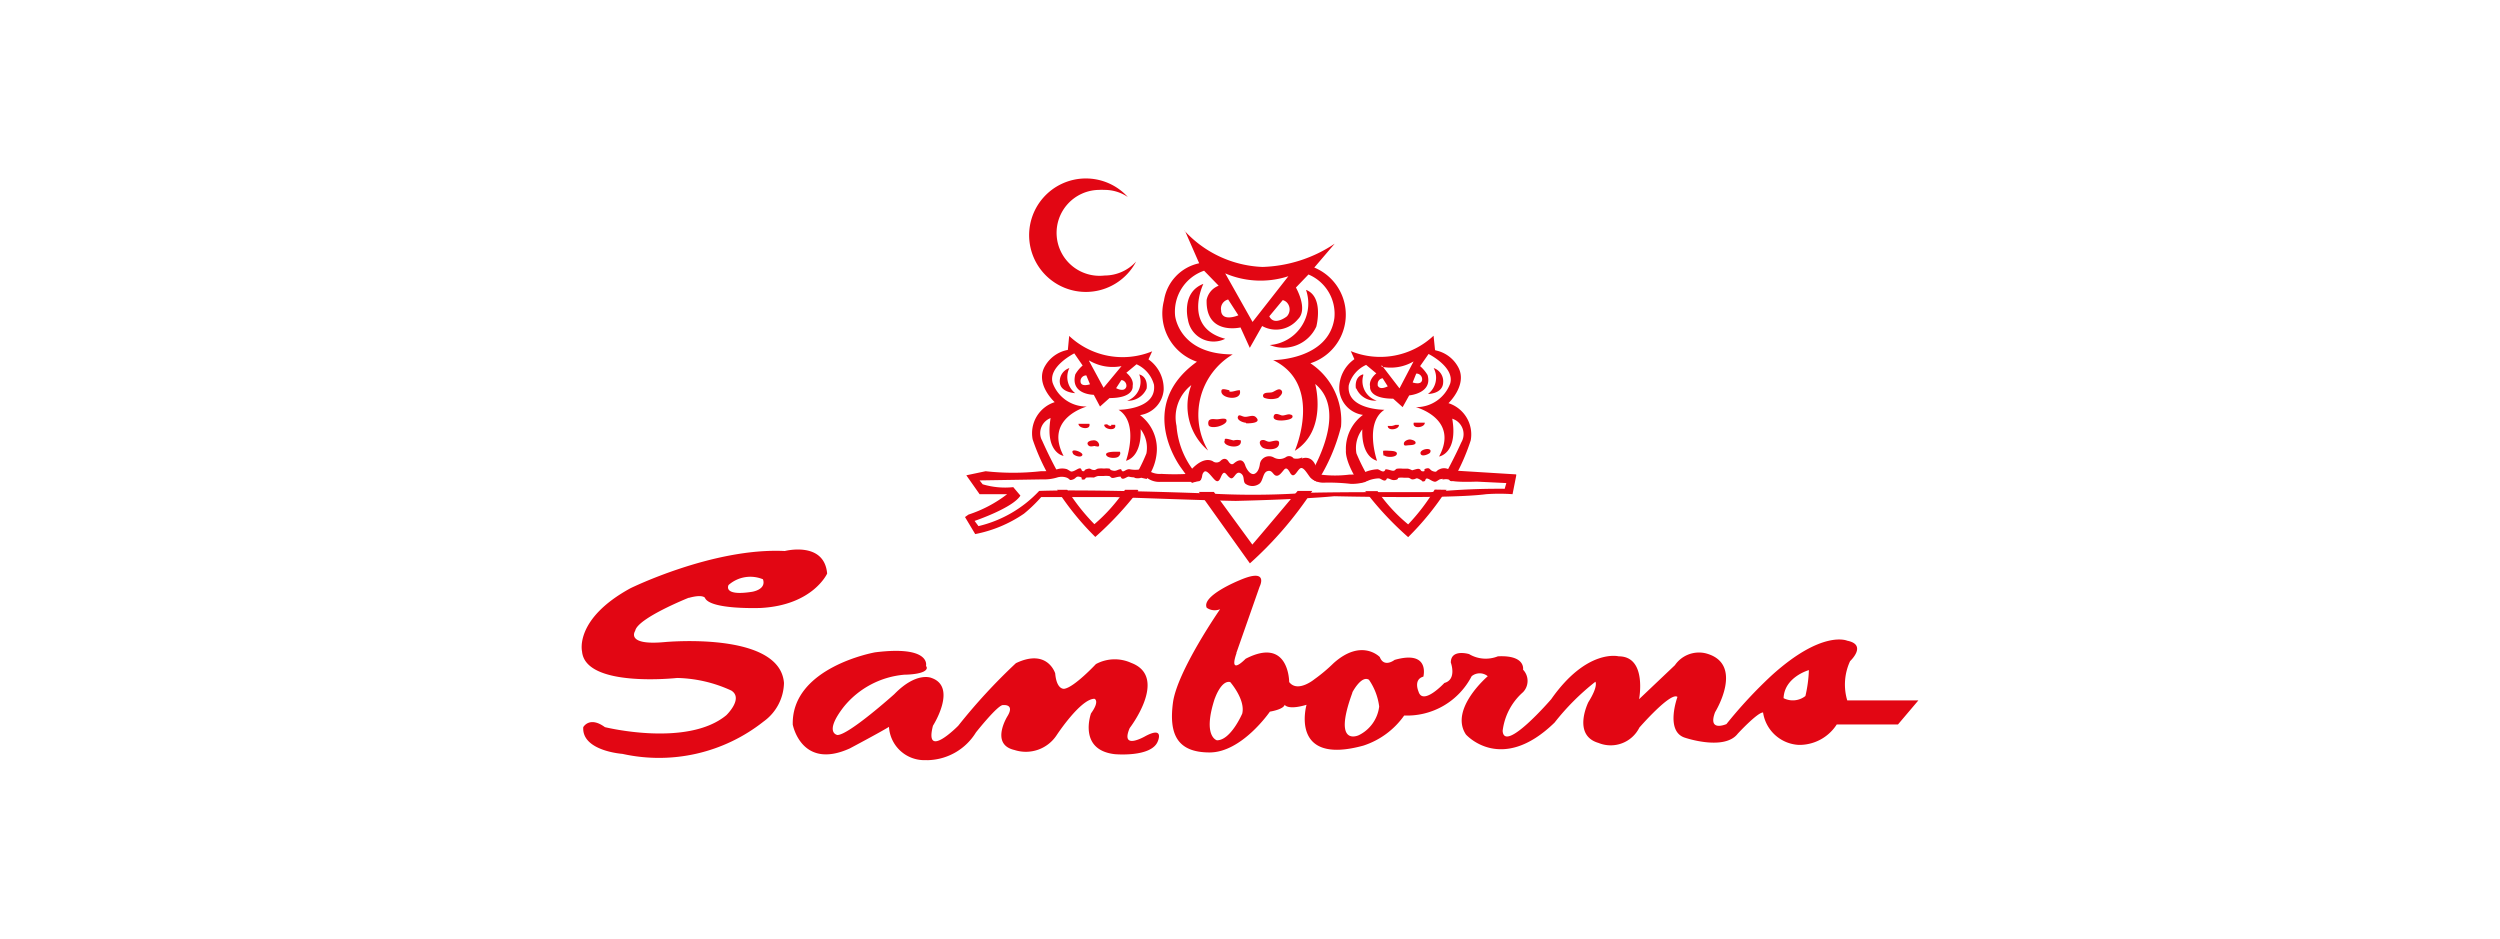 <svg id="Capa_1" data-name="Capa 1" xmlns="http://www.w3.org/2000/svg" viewBox="0 0 245 92"><defs><style>.cls-1{fill:#e20613;fill-rule:evenodd;}</style></defs><path class="cls-1" d="M104.78,32.92a7.63,7.63,0,0,0,8.13,1.51l-.36.79a3.52,3.52,0,0,1,1.49,3,2.72,2.72,0,0,1-2.32,2.46,4.15,4.15,0,0,1,1.65,3.51,5,5,0,0,1-1,2.75l-.53-.12a1.13,1.13,0,0,1-.68,0,16.63,16.63,0,0,0,1.19-2.39,3,3,0,0,0-.57-2.37s.22,2.58-1.43,3.1c0,0,1.33-3.71-.73-5,0,0,3.77,0,3.47-2.46a3.07,3.07,0,0,0-1.71-2l-1,.83s.77.58.62,1.29c0,0,.21,1.19-2.27,1.19l-.93.83-.61-1.15s-2.32,0-1.81-2a3.34,3.34,0,0,1,.72-.87l-.82-1.19s-2.58,1.29-2.12,2.89a3.51,3.51,0,0,0,3.35,2.32s-4.22,1.13-2.28,4.84c0,0-1.84-.29-1.27-3.71a1.58,1.58,0,0,0-.93,2,2,2,0,0,0,.1.21c.53,1.19,1.12,2.37,1.76,3.51h-.27c-.24.05-.48.1-.72.13a20.53,20.53,0,0,1-1.7-3.76,3.2,3.2,0,0,1,2.16-3.65s-2-1.81-.93-3.57a3.27,3.27,0,0,1,2.22-1.55Zm6.78,15.17a32.32,32.32,0,0,1-4.22,4.53A26.93,26.93,0,0,1,103.59,48h1a20,20,0,0,0,2.66,3.37,16.47,16.47,0,0,0,3-3.37h1.23Zm-7.7-10.69c0,1.07,1.51,1.13,1.51,1.13a2,2,0,0,1-.57-2.46,1.37,1.37,0,0,0-.94,1.41Zm7.8-.67a2,2,0,0,1-1.18,2.54l-.11,0a2,2,0,0,0,2-1.19s.2-1.13-.73-1.39Zm-5.3,4.8h-.67c0,.48,1.25.65,1.07,0Zm2.54.2a.4.4,0,0,1-.33-.1c-.12-.1-.34,0-.36,0,0,.49,1.27.65,1.07,0h-.38Zm-1.58,2c.19,0,.43.14.39-.18a.52.52,0,0,0-.61-.39c-.24,0-.66.15-.48.43S107.14,43.69,107.32,43.71Zm-2.17.73c.12.2.8.44.92.14S104.8,43.83,105.15,44.44Zm4.57-.19h-.46c-.1,0-1,0-.85.33s1,.34,1.21.14S109.82,44.35,109.72,44.25Zm-3-8.91L108.15,38l1.76-2.12A4.51,4.51,0,0,1,106.76,35.34Zm-.83,2c0,.62.93.3.93.3l-.36-.87a.56.56,0,0,0-.57.53Zm4-.11-.51.79s.81.45,1-.14a.56.56,0,0,0-.44-.65Zm30.77-2.92a3.25,3.25,0,0,1,2.22,1.61c1,1.74-.93,3.57-.93,3.57a3.22,3.22,0,0,1,2.18,3.65,20.45,20.45,0,0,1-1.79,4c-.33,0-.28-.16-.28-.16a1.7,1.7,0,0,0-.71,0c1.13-2,1.85-3.63,1.85-3.63a1.59,1.59,0,0,0-.53-2.18,2.21,2.21,0,0,0-.35-.16c.58,3.42-1.29,3.71-1.29,3.71,2-3.71-2.28-4.84-2.28-4.84a3.54,3.54,0,0,0,3.37-2.32c.46-1.6-2.12-2.89-2.12-2.89l-.83,1.19a3.59,3.59,0,0,1,.73.87c.52,1.8-1.8,2-1.8,2l-.64,1.15-.93-.83c-2.48,0-2.26-1.19-2.26-1.19-.16-.71.61-1.29.61-1.29l-1-.83a3.06,3.06,0,0,0-1.7,2c-.28,2.4,3.49,2.4,3.49,2.4-2,1.31-.72,5-.72,5-1.66-.52-1.44-3.09-1.44-3.09a3,3,0,0,0-.58,2.36,18.82,18.82,0,0,0,1.31,2.57l-.58.22-.49.12c-1.41-2.16-1.27-3.17-1.27-3.17a4.13,4.13,0,0,1,1.67-3.51,2.7,2.7,0,0,1-2.32-2.46,3.46,3.46,0,0,1,1.48-3l-.35-.79a7.62,7.62,0,0,0,8.11-1.51l.14,1.37ZM141.77,48A27.39,27.39,0,0,1,138,52.64a31,31,0,0,1-4.21-4.51H135a16.09,16.09,0,0,0,3,3.26,19.58,19.58,0,0,0,2.6-3.41ZM140.5,36.07a2,2,0,0,1-.56,2.54s1.45,0,1.49-1.13A1.37,1.37,0,0,0,140.5,36.07Zm-7.58,2a2,2,0,0,0,2,1.19,2,2,0,0,1-1.32-2.47.36.36,0,0,1,0-.11c-.94.26-.72,1.39-.72,1.39Zm5.63,3.35c-.19.67,1.11.5,1.08,0h-1.08Zm-2.53.22c-.18.65,1.13.49,1.07,0h-.34a1.81,1.81,0,0,1-.34.1H136Zm2.67,1.86c.18-.28-.31-.41-.49-.43s-.6.12-.62.39.2.2.4.18S138.57,43.63,138.69,43.49Zm.54,1c.14.3.81,0,.91-.13C140.5,43.75,139,44,139.23,44.5Zm-3.55.14c.22.2,1.13.2,1.21-.14s-.62-.31-.85-.33a3.29,3.29,0,0,0-.46,0c-.08,0,0,.41,0,.47Zm-.28-8.86,1.75,2.28,1.38-2.64a4.44,4.44,0,0,1-3.13.52Zm3.39.83-.35.87s.89.32.93-.29a.56.56,0,0,0-.54-.58ZM135,37.72c.16.6,1,.14,1,.14l-.5-.79a.55.55,0,0,0-.48.62ZM116.06,22.59a10.94,10.94,0,0,0,7.66,3.57,13.37,13.37,0,0,0,7.08-2.28l-2,2.34a5,5,0,0,1-.38,9.38,6.74,6.74,0,0,1,3,6.21,18.29,18.29,0,0,1-2.32,5.39,1.21,1.21,0,0,1-.65-.42.31.31,0,0,1-.1-.15c1.21-2.11,3.35-6.69.54-9,0,0,1.24,4.54-2,6.55,0,0,2.84-6.49-2.12-8.89,0,0,5.43,0,6-4.12a4.18,4.18,0,0,0-2.54-4.27L127,28.18s1.23,2.12.2,3.1a2.78,2.78,0,0,1-3.51.67l-1.21,2.14-.91-2s-3.43.81-3.32-2.7A1.88,1.88,0,0,1,119.43,28L118,26.53a4.24,4.24,0,0,0-2.84,4.41s.36,3.79,5.65,3.79a6.89,6.89,0,0,0-2.42,9.42,5.72,5.72,0,0,1-1.64-6.41,4,4,0,0,0-1.45,4,8.22,8.22,0,0,0,2.42,5.23.52.52,0,0,1-.18.18h0a3.38,3.38,0,0,0-.73.18l-1.07-1.49s-4.55-6,1.56-10.39a5,5,0,0,1-3.23-6,4.41,4.41,0,0,1,3.45-3.65l-1.39-3.17Zm12.52,25.56a36.35,36.35,0,0,1-6.09,7.06l-5-7h1.47l3.77,5.16s2.67-3.13,4.44-5.26h1.43Zm-5.83-16.6,3.51-4.48a8.8,8.8,0,0,1-6.19-.28Zm-3.08-1.05c.14,1.07,1.69.4,1.69.4l-1-1.55a.93.93,0,0,0-.68,1.13Zm6.45.5a1,1,0,0,0,0-1.35.89.89,0,0,0-.41-.24L124.39,31C124.89,32,126.12,31,126.12,31Zm-9.7.33a2.54,2.54,0,0,0,2.91,2.11,2.38,2.38,0,0,0,.74-.24c-4.21-1.11-2.14-5.38-2.14-5.38C115.73,28.66,116.42,31.33,116.42,31.33ZM128,28.44a4.08,4.08,0,0,1-2.57,5.17,3.78,3.78,0,0,1-1,.2A3.54,3.54,0,0,0,129,32s.76-2.9-1-3.59Zm-7.53,9.8c-.1,0-.7-.22-.76,0-.24.85,2.1,1.13,1.79,0-.38,0-.64.18-1,.14Zm4.87.67c.2-.16.46-.47.2-.69s-.65.18-.91.23-.55,0-.73.12a.24.24,0,0,0,0,.42,2,2,0,0,0,1.37,0Zm-5.21,2.18c-.16-.14-.62,0-.87,0s-.62-.1-.8.14a.57.57,0,0,0,0,.48c.12.16.5.18.87.1s1.14-.42.78-.78Zm2,.4c.26,0,1.63,0,.91-.64-.27-.21-.67,0-1,0s-.63-.33-.73,0,.49.56.79.58Zm4.44-.79c-.23-.26-.71.1-1,0s-.67-.28-.75.1.48.41.75.41,1.45-.1,1-.59Zm-6.54,2.46c-.36.57,1.74,1,1.57,0a1.38,1.38,0,0,0-.7,0c-.12,0-.79-.26-.87-.12Zm4.36.13c-.24,0-.43-.19-.61-.17-.52,0-.32.59,0,.77s1.43.28,1.56-.34-.61-.28-.93-.26Z"/><path class="cls-1" d="M127.63,44.82a1.28,1.28,0,0,1-.86.1.55.55,0,0,0-.77-.11h0a1.15,1.15,0,0,1-1.21,0,.93.93,0,0,0-1.25.42l-.06.16c-.12,1.07-.65,1.07-.65,1.07-.48,0-.78-.8-.78-.8-.14-.47-.45-.83-1.15-.23-.28.23-.53-.24-.53-.24-.36-.5-.78,0-.78,0a.59.59,0,0,1-.75,0c-1.17-.56-2.44,1.25-2.44,1.25a22.21,22.21,0,0,1-2.58,0,2,2,0,0,1-1.35-.38l-.63-.08a2.88,2.88,0,0,1-1.17,0c-.42,0-.64.48-.8,0-.33,0-.43.22-.81.14s-.18-.16-.36-.2a2.18,2.18,0,0,0-.51,0,2.44,2.44,0,0,0-.54,0c-.14,0-.31.16-.39.14-.44,0-.3-.22-.72-.1s-.14.22-.37.22-.14-.24-.3-.28-.44.2-.7.28-.23,0-.61-.2a1.64,1.64,0,0,0-.93,0,5.08,5.08,0,0,1-1.45.2H102a24.47,24.47,0,0,1-5.41,0l-1.89.4L96,48.43h2.7a12.59,12.59,0,0,1-3.79,2l-.34.24,1,1.67a12.74,12.74,0,0,0,4.78-2,14.46,14.46,0,0,0,1.69-1.63h7.16s9.12.34,11.9.38c0,0,6.33-.14,9.66-.46,0,0,11.28.28,14.89-.2a18.51,18.51,0,0,1,2.58,0l.36-1.82v-.12l-6.47-.4a1,1,0,0,0-1.05-.1c-.35.14-.22.32-.61.2s-.28-.38-.68-.28,0,.26-.29.28-.22-.16-.38-.22-.28,0-.72.12a1.9,1.9,0,0,0-.41-.16h-.52a2.18,2.18,0,0,0-.51,0c-.18,0-.18.16-.36.2s-.5-.14-.81-.14c-.18.48-.56,0-.8,0a3.59,3.59,0,0,0-1.35.34,4.59,4.59,0,0,1-1.38.18,11.25,11.25,0,0,1-2.84,0h-.28c-.22-2.16-1.56-1.57-1.56-1.57Zm-10.08,2.26c.38-.2.14-.53.44-.83s.83.63,1.15.85.45-.24.57-.49c.32-.64.46,0,.85.23s.52-.73,1-.47.2.83.51,1.05a1.16,1.16,0,0,0,1.33,0c.4-.28.34-1.11.81-1.25s.52.34.82.44.57-.3.81-.58.42,0,.6.32c.39.65.67-.28,1-.46s.73.66,1,.93a1.82,1.82,0,0,0,1.35.48,18.93,18.93,0,0,1,2.6.12,4.59,4.59,0,0,0,1.38-.18,3.2,3.2,0,0,1,1.35-.36c.24,0,.62.48.8,0,.31,0,.43.22.81.16s.18-.18.36-.22a2.18,2.18,0,0,1,.51,0H138c.14,0,.32.18.41.16.44,0,.28-.23.72,0s.14.22.38.2.13-.24.29-.28.44.2.68.28.26,0,.61-.2a1.83,1.83,0,0,1,.93,0s-.21.32,2.7.22l2.9.14-.16.56a67.18,67.18,0,0,0-7.24.33h-5.34s-7.43,0-7.93.14a74.66,74.66,0,0,1-8.33,0s-11.48-.45-16.78-.26a11.91,11.91,0,0,1-5.95,3.45l-.38-.51s3.75-1.27,4.49-2.48l-.7-.83a7.65,7.65,0,0,1-3-.28l-.3-.38,6.13-.1a4.44,4.44,0,0,0,1.45-.18,1.48,1.48,0,0,1,.93,0c.38.14.24.32.61.2s.3-.37.7-.27,0,.25.3.27.19-.16.37-.2a5.34,5.34,0,0,1,.72,0,1.74,1.74,0,0,1,.39-.15h.54a2.17,2.17,0,0,1,.51,0c.18,0,.18.17.36.19s.48-.13.81-.13c.16.47.56,0,.8,0a2.4,2.4,0,0,0,1.17,0l.63.13a2,2,0,0,0,1.35.38h2.9a1,1,0,0,0,.77-.2Z"/><path class="cls-1" d="M108.25,27a4.21,4.21,0,1,1-.58-8.39,5.61,5.61,0,0,1,.58,0,4.06,4.06,0,0,1,2.28.7,5.56,5.56,0,1,0,.81,6.32A4.17,4.17,0,0,1,108.25,27Z"/><path class="cls-1" d="M67.47,58.59s-5,2-5.22,3.23c0,0-1,1.45,2.82,1.11,0,0,11.36-1.11,11.76,4a4.77,4.77,0,0,1-2,3.78A16.51,16.51,0,0,1,61,73.88s-4-.28-3.84-2.62c0,0,.61-1.11,2.12,0,0,0,8.07,2,11.9-1.17,0,0,1.72-1.65.48-2.42a13.34,13.34,0,0,0-5.3-1.23s-9,1-9.32-2.6c0,0-.78-3.17,4.74-6.19,0,0,8.13-4,15.13-3.65,0,0,3.87-1,4.15,2.21,0,0-1.39,3.09-6.49,3.37,0,0-5,.2-5.49-1,0,0-.22-.36-1.53,0ZM73.68,58s1.45-.2,1.09-1.23a3.22,3.22,0,0,0-3.37.56S70.78,58.45,73.68,58Zm17.07,7.24s.5-2-5-1.31c0,0-8.19,1.45-8.06,7.08,0,0,.84,4.48,5.58,2.34,0,0,3.09-1.64,3.85-2.12a3.47,3.47,0,0,0,3.66,3.26,1.53,1.53,0,0,0,.3,0,5.69,5.69,0,0,0,4.56-2.71S97.84,69,98.31,69.1c0,0,1.17-.14.42,1.09,0,0-1.73,2.76.69,3.31a3.61,3.61,0,0,0,4.13-1.45s2.34-3.57,3.71-3.57c0,0,.55.2-.34,1.43,0,0-1.31,3.59,2.34,4,0,0,3.57.33,4.2-1.25,0,0,.68-1.51-1.17-.54,0,0-2.55,1.51-1.58-.77,0,0,3.85-5,.14-6.39a3.88,3.88,0,0,0-3.45.12s-2.13,2.28-3.1,2.42c0,0-.75.14-.89-1.51,0,0-.75-2.48-3.85-1a56.53,56.53,0,0,0-5.65,6.13s-3.37,3.43-2.48,0c0,0,2.42-3.79-.14-4.68,0,0-1.45-.67-3.65,1.59,0,0-4.46,4-5.57,4,0,0-1.37-.19.61-2.75a8.59,8.59,0,0,1,5.95-3.16s2.2,0,2.2-.69ZM121.18,64c-.81,2.34.89.56.89.56,4.27-2.21,4.27,2.28,4.27,2.28.83,1.09,2.48-.28,2.48-.28A15.62,15.62,0,0,0,130.68,65c2.76-2.48,4.54-.61,4.54-.61.42,1.09,1.45.28,1.45.28,3.51-1,2.82,1.64,2.82,1.64-1,.28-.48,1.45-.48,1.45.42,1.45,2.54-.83,2.54-.83,1.25-.34.63-2,.63-2,0-1.37,1.79-.83,1.79-.83a3.18,3.18,0,0,0,2.82.22c2.75-.14,2.47,1.31,2.47,1.31a1.59,1.59,0,0,1,0,2.2,6,6,0,0,0-2,3.79c.14,2.26,4.76-3.1,4.76-3.1,3.51-5,6.61-4.2,6.61-4.2,2.81,0,2,4.2,2,4.2l3.51-3.33a2.86,2.86,0,0,1,3-1.17c3.89,1,.94,5.77.94,5.77-.76,2,1.11,1.17,1.11,1.17a44.83,44.83,0,0,1,4.4-4.74c5-4.54,7.44-3.43,7.44-3.43,2,.4.28,2,.28,2a5.45,5.45,0,0,0-.28,3.85H188L186,71h-6a4.35,4.35,0,0,1-3.71,2,3.73,3.73,0,0,1-3.51-3.18c-.56,0-2.48,2.08-2.48,2.08-1.31,1.71-5.16.4-5.16.4-2-.61-.75-4-.75-4-.64-.55-3.73,3-3.73,3a3.14,3.14,0,0,1-4,1.51c-2.62-.76-1-4-1-4,1-1.59.69-2,.69-2a23.55,23.55,0,0,0-4,4c-5.24,5.1-8.69,1.17-8.69,1.17-1.65-2.48,2.14-5.71,2.14-5.71a1.24,1.24,0,0,0-1.58,0,7.12,7.12,0,0,1-6.61,3.85,7.86,7.86,0,0,1-4,2.95c-7.29,2-5.57-4-5.57-4-1.86.55-2.14,0-2.14,0-.14.47-1.45.67-1.45.67s-2.74,4-5.91,4-4-1.79-3.59-4.88,4.62-9.16,4.62-9.16a1.36,1.36,0,0,1-1.31-.14c-.55-1.17,3.18-2.68,3.18-2.68,3-1.31,2,.62,2,.62L121.16,64Zm-2.12,4.42c-1.25,3.77.2,4.13.2,4.13,1.36,0,2.48-2.62,2.48-2.62.33-1.37-1.18-3.09-1.18-3.09C119.67,66.64,119.06,68.44,119.06,68.44Zm13.48-.55c-2,5.43.62,4.18.62,4.18a3.61,3.61,0,0,0,2-2.81,5.92,5.92,0,0,0-1-2.62c-.75-.48-1.64,1.25-1.64,1.25Zm44.73-2.2s-2.4.67-2.48,2.75a2,2,0,0,0,2.14-.21A12.92,12.92,0,0,0,177.27,65.69Z"/></svg>